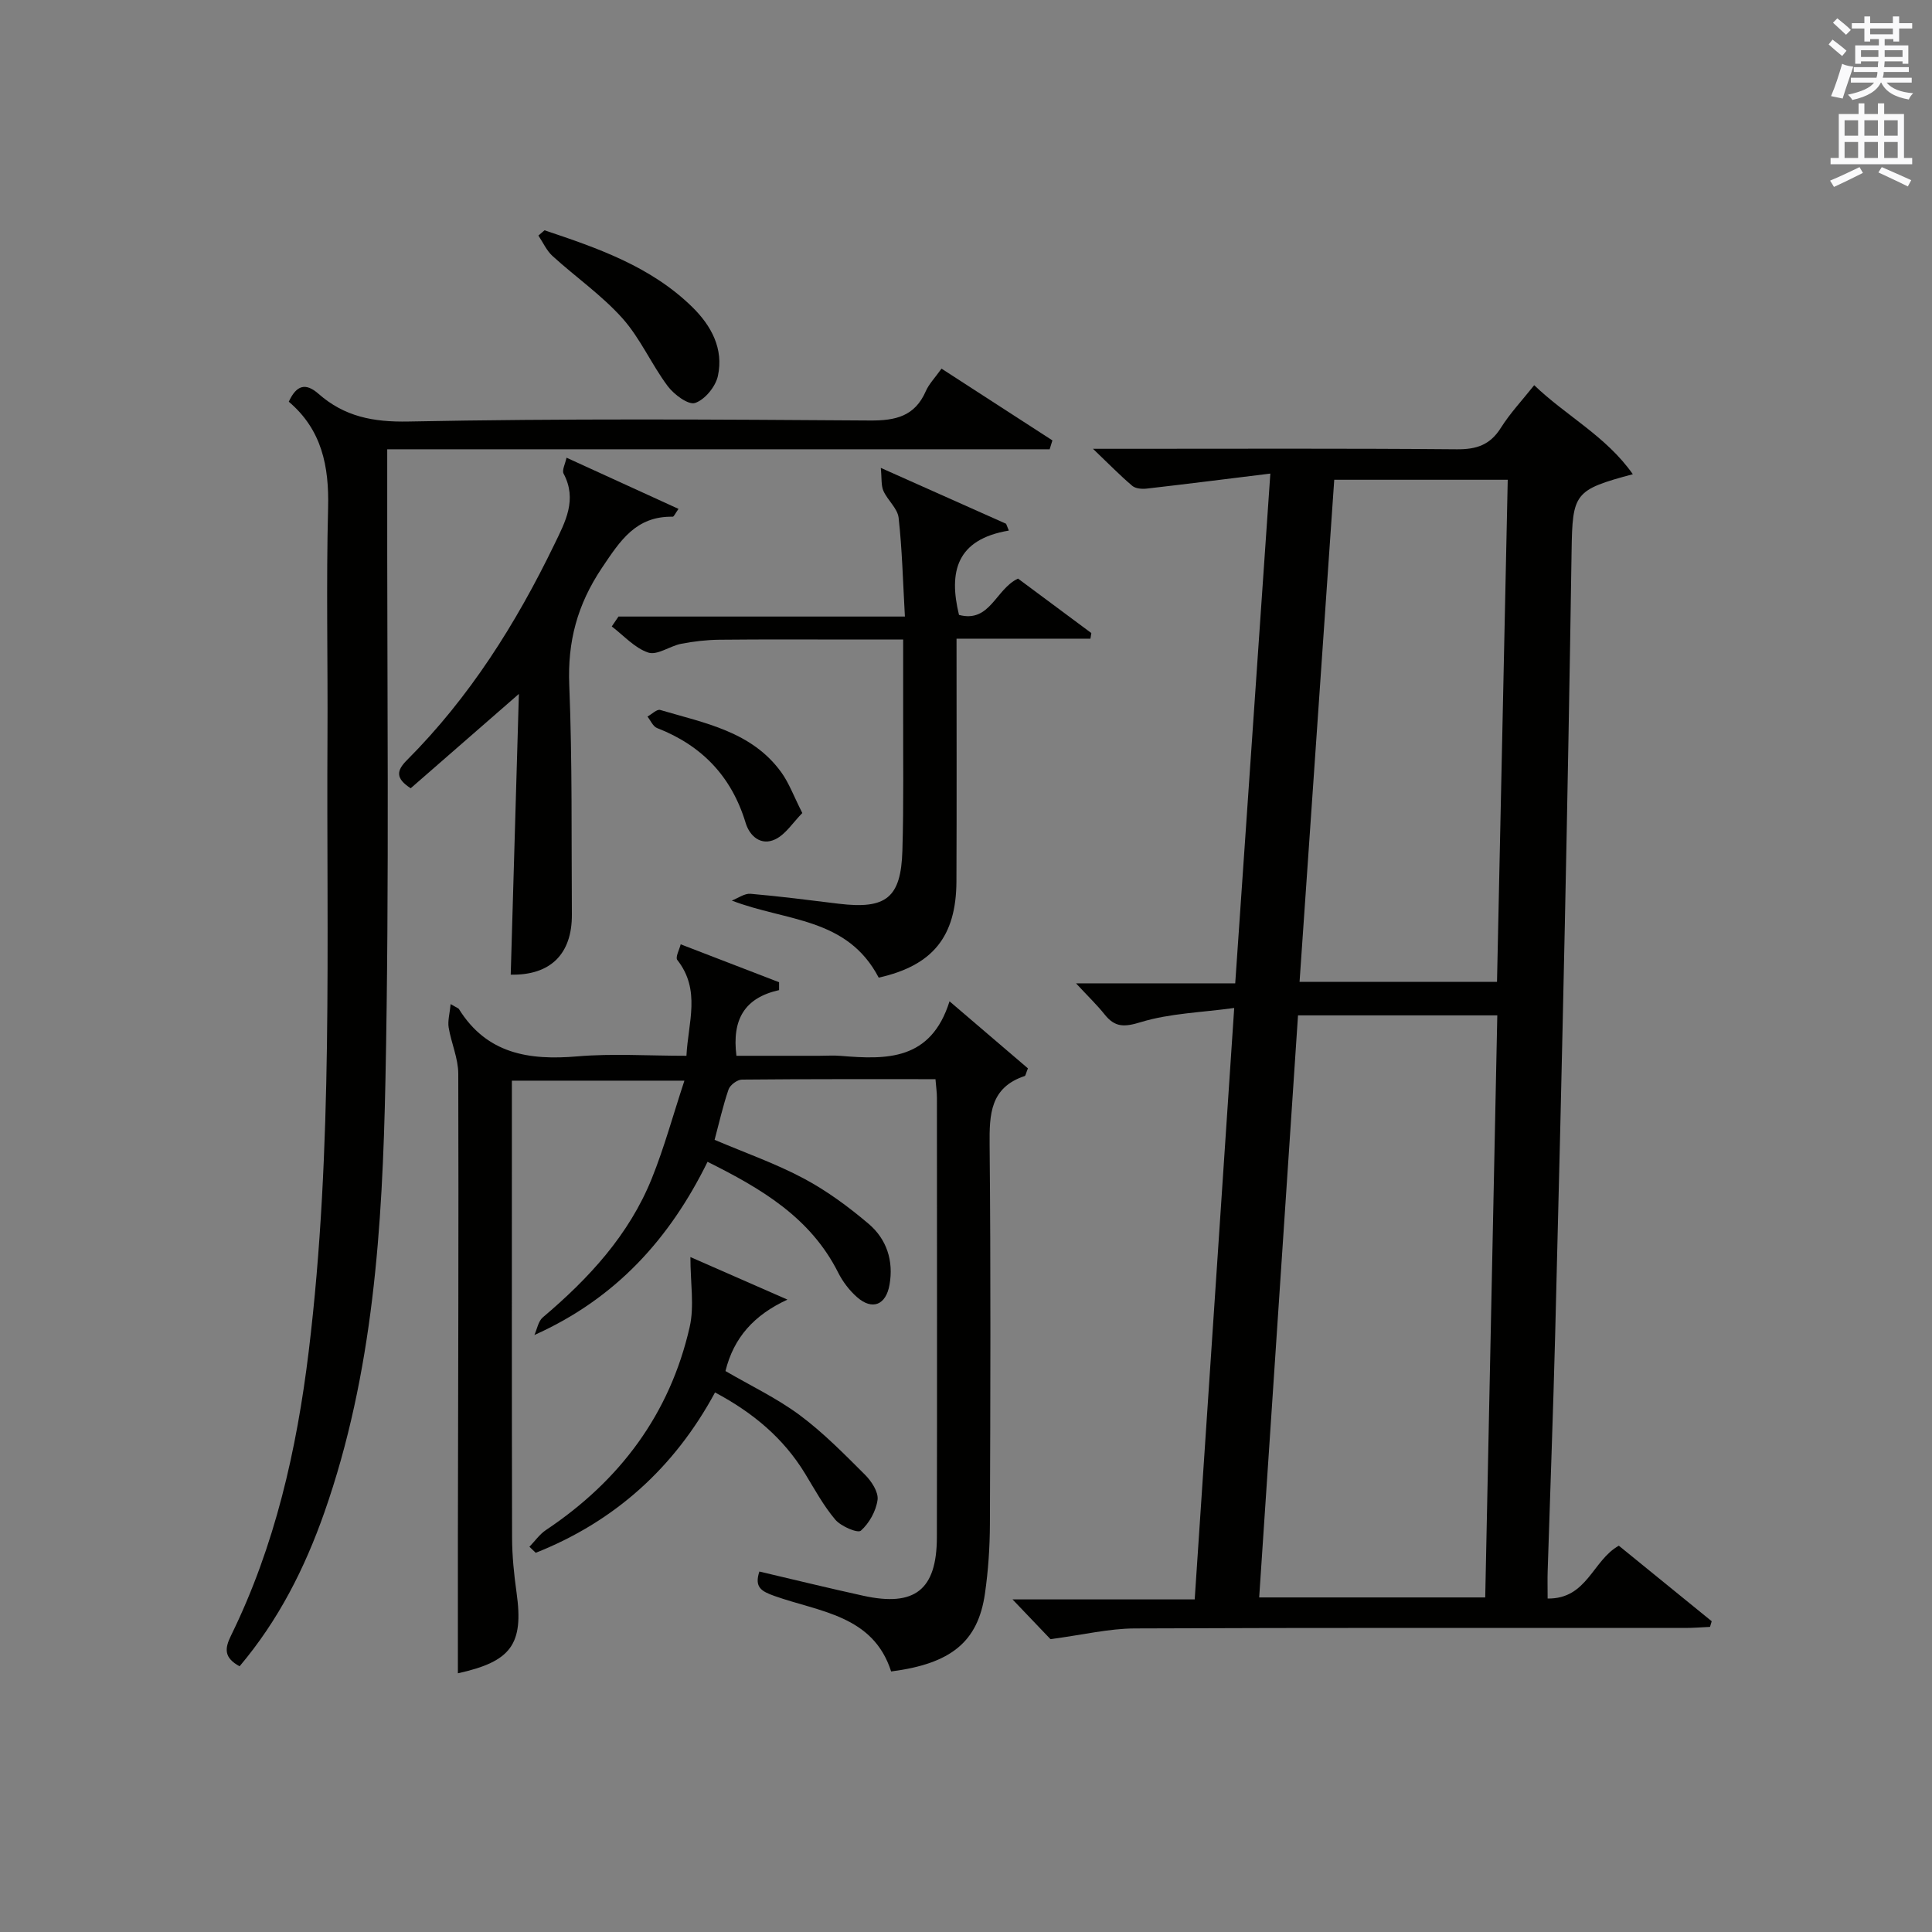 <?xml version="1.0" encoding="utf-8"?>
<!-- Generator: Adobe Illustrator 22.0.0, SVG Export Plug-In . SVG Version: 6.00 Build 0)  -->
<svg version="1.1" id="漢-ZDIC-典" xmlns="http://www.w3.org/2000/svg" xmlns:xlink="http://www.w3.org/1999/xlink" x="0px" y="0px"
	 viewBox="0 0 400 400" style="enable-background:new 0 0 400 400;" xml:space="preserve">
<rect x="0" y="0" width="400" height="400" fill="#808080" stroke="none"/>
<style type="text/css">
	.st1{fill:#010100;}
	.st2{fill:#fafafb;}
</style>
<g>
	
	<path class="st1" d="M320.42,330.96c8.19,0.11,9.29-7.9,14.74-10.94c6.24,5.08,12.73,10.36,19.23,15.64c-0.12,0.39-0.23,0.78-0.35,1.17
		c-1.72,0.08-3.43,0.22-5.15,0.22c-37.98,0.01-75.96-0.07-113.95,0.1c-5.34,0.02-10.68,1.32-17.45,2.22
		c-1.6-1.67-4.4-4.61-7.86-8.23c12.91,0,24.96,0,37.72,0c2.71-40.59,5.39-80.77,8.18-122.45c-6.83,0.94-13.32,1.1-19.29,2.92
		c-3.46,1.06-5.39,1.13-7.55-1.59c-1.52-1.91-3.3-3.61-5.91-6.43c11.76,0,22.27,0,32.96,0c2.42-35.14,4.79-69.56,7.27-105.54
		c-9.04,1.11-17.31,2.16-25.59,3.11c-0.98,0.11-2.31,0.01-2.99-0.57c-2.5-2.11-4.79-4.47-8.14-7.67c2.89,0,4.62,0,6.35,0
		c22.99,0,45.98-0.1,68.97,0.1c4.08,0.04,6.9-0.9,9.12-4.43c1.92-3.05,4.44-5.73,6.91-8.84c6.61,6.36,14.88,10.55,20.42,18.43
		c-12.14,3.26-12.5,3.91-12.68,15.98c-0.39,25.79-0.86,51.59-1.4,77.38c-0.6,28.27-1.27,56.55-2,84.82
		c-0.42,16.29-1.04,32.57-1.55,48.85C320.37,326.86,320.42,328.51,320.42,330.96z M260.7,330.73c16.01,0,31.11,0,46.8,0
		c0.83-40.29,1.67-80.4,2.5-120.51c-14.19,0-27.49,0-41.26,0C266.06,250.32,263.4,290.23,260.7,330.73z M276.24,99.33
		c-2.42,34.97-4.79,69.35-7.18,103.95c13.9,0,27.15,0,40.88,0c0.74-34.78,1.48-69.27,2.22-103.95
		C299.85,99.33,288.28,99.33,276.24,99.33z"/>
	<path class="st1" d="M196.59,207.31c6.18,5.29,11.3,9.67,16.23,13.88c-0.42,1.03-0.47,1.52-0.67,1.59c-7.14,2.38-7.32,7.91-7.26,14.26
		c0.25,26.16,0.16,52.33,0.06,78.49c-0.02,4.81-0.34,9.66-1.03,14.42c-1.44,9.97-7,14.5-19.42,16.11
		c-3.73-11.67-14.87-12.32-24.18-15.64c-2.68-0.96-4.18-1.79-3.1-5.05c7.17,1.68,14.34,3.44,21.55,5.02
		c10.63,2.33,15.17-1.23,15.2-12.09c0.06-30.33,0.02-60.66,0.01-90.99c0-1.12-0.17-2.25-0.3-3.88c-13.49,0-26.78-0.04-40.08,0.09
		c-0.96,0.01-2.44,1.12-2.76,2.03c-1.17,3.42-1.96,6.97-2.89,10.44c6.37,2.71,12.66,4.91,18.47,8.01c4.79,2.55,9.27,5.86,13.42,9.38
		c3.73,3.17,5.21,7.65,4.32,12.64c-0.74,4.17-3.55,5.31-6.7,2.56c-1.58-1.39-2.97-3.2-3.92-5.09
		c-5.74-11.44-15.96-17.42-27.05-22.95c-7.83,15.92-18.97,28.3-35.85,35.86c0.56-1.23,0.8-2.85,1.74-3.65
		c9.52-8.05,17.87-17.07,22.58-28.79c2.57-6.38,4.38-13.07,6.74-20.22c-12.48,0-23.86,0-35.72,0c0,2.03,0,3.82,0,5.62
		c0,29.66-0.03,59.33,0.04,88.99c0.01,3.8,0.4,7.63,0.93,11.4c1.51,10.73-1.15,14.26-12.15,16.69c0-9.1-0.01-18.38,0-27.66
		c0.05-32.16,0.17-64.33,0.08-96.49c-0.01-3.19-1.46-6.35-1.99-9.56c-0.22-1.36,0.21-2.83,0.41-4.84c1.42,0.83,1.62,0.87,1.7,1
		c5.78,9.31,14.52,10.68,24.55,9.82c7.26-0.62,14.62-0.12,22.57-0.12c0.35-6.94,3.03-13.59-1.9-19.85
		c-0.43-0.55,0.44-2.13,0.71-3.23c6.79,2.62,13.58,5.23,20.37,7.85c0,0.54,0,1.09,0,1.63c-7.16,1.6-9.78,6.09-8.83,13.6
		c5.63,0,11.38,0,17.13,0c1.5,0,3.01-0.11,4.5,0.02C183.56,219.39,192.73,219.61,196.59,207.31z"/>
	<path class="st1" d="M49.6,344.99c-3.22-1.77-3.13-3.61-1.77-6.37c9.1-18.55,13.6-38.42,16.08-58.79c5.14-42.27,3.65-84.76,3.89-127.19
		c0.09-15.83-0.28-31.67,0.13-47.49c0.22-8.62-1.3-16.18-8.14-21.98c1.58-3.43,3.47-4,6.16-1.63c5.36,4.71,11.3,5.88,18.65,5.73
		c31.82-0.63,63.66-0.43,95.49-0.21c5.35,0.04,9.32-0.87,11.59-6.08c0.65-1.48,1.87-2.72,3.25-4.66
		c7.71,4.99,15.34,9.92,22.96,14.86c-0.19,0.61-0.38,1.22-0.57,1.84c-45.49,0-90.98,0-137.15,0c0,2.87,0,4.8,0,6.73
		c-0.06,41.33,0.47,82.67-0.37,123.98c-0.62,30.22-2.48,60.48-12.66,89.45C63.09,324.7,57.65,335.47,49.6,344.99z"/>
	<path class="st1" d="M181.93,202.41c-6.56-12.53-19.18-11.61-30.42-15.96c1.29-0.49,2.63-1.5,3.87-1.4c6.11,0.52,12.2,1.32,18.29,2.06
		c9.78,1.18,12.87-1.2,13.16-10.99c0.29-9.66,0.13-19.33,0.16-28.99c0.01-4.65,0-9.31,0-14.72c-3.37,0-6.47,0-9.57,0
		c-9.5,0-19-0.06-28.49,0.04c-2.64,0.03-5.31,0.34-7.9,0.84c-2.34,0.46-4.95,2.43-6.81,1.82c-2.81-0.93-5.07-3.52-7.56-5.41
		c0.46-0.68,0.93-1.37,1.39-2.05c19.52,0,39.03,0,59.3,0c-0.41-7.29-0.57-13.9-1.3-20.45c-0.22-1.94-2.27-3.61-3.14-5.55
		c-0.51-1.13-0.33-2.57-0.55-4.78c9.46,4.22,17.7,7.89,25.94,11.57c0.19,0.47,0.38,0.94,0.57,1.41
		c-10.86,1.82-12.49,8.54-10.32,17.46c6.44,1.71,7.56-5.33,12.22-7.52c4.91,3.65,10.04,7.46,15.18,11.28
		c-0.06,0.39-0.13,0.77-0.19,1.16c-9.14,0-18.28,0-27.72,0c0,17.31,0.05,33.78-0.02,50.25
		C197.97,193.95,193.08,199.91,181.93,202.41z"/>
	<path class="st1" d="M117.29,94.76c7.98,3.65,15.47,7.07,23.19,10.6c-0.68,0.93-0.95,1.63-1.21,1.62c-7.61-0.13-10.84,4.92-14.66,10.61
		c-5.08,7.59-7.12,15.21-6.75,24.25c0.64,15.8,0.43,31.64,0.54,47.47c0.06,8.28-4.51,12.66-12.66,12.48
		c0.55-19.02,1.11-38.05,1.69-58.12c-8.12,7.08-15.3,13.34-22.4,19.53c-3.14-2.03-2.98-3.62-0.79-5.81
		c12.97-12.99,22.6-28.28,30.55-44.71c2.26-4.66,4.76-9.24,1.89-14.63C116.32,97.35,117.02,96.07,117.29,94.76z"/>
	<path class="st1" d="M142.94,260.26c6.39,2.8,13.24,5.8,20.09,8.81c-6.89,3.18-11.11,7.83-12.83,14.79c5.18,3.02,10.61,5.6,15.35,9.11
		c4.89,3.63,9.23,8.06,13.56,12.38c1.33,1.33,2.79,3.57,2.58,5.17c-0.31,2.31-1.72,4.85-3.46,6.39c-0.65,0.58-4.11-0.89-5.29-2.28
		c-2.45-2.89-4.29-6.31-6.28-9.57c-4.46-7.31-10.74-12.57-18.62-16.77c-8.39,15.54-20.74,26.71-37.12,33.2
		c-0.44-0.42-0.88-0.83-1.31-1.25c1.13-1.16,2.1-2.58,3.42-3.46c15.31-10.22,25.66-24.03,29.76-42.04
		C143.78,270.4,142.94,265.64,142.94,260.26z"/>
	<path class="st1" d="M112.74,47.68c10.99,3.68,21.96,7.46,30.55,15.85c3.98,3.89,6.57,8.68,5.34,14.32c-0.48,2.2-2.69,4.9-4.72,5.58
		c-1.39,0.47-4.37-1.75-5.67-3.49c-3.37-4.51-5.67-9.9-9.38-14.05c-4.28-4.78-9.68-8.53-14.46-12.88c-1.24-1.13-1.97-2.81-2.93-4.24
		C111.9,48.41,112.32,48.04,112.74,47.68z"/>
	<path class="st1" d="M166.11,168.33c-1.95,1.97-3.45,4.42-5.62,5.45c-2.89,1.37-5.26-0.59-6.12-3.43c-2.91-9.59-9.05-16.01-18.34-19.62
		c-0.84-0.33-1.33-1.56-1.98-2.37c0.89-0.49,1.96-1.58,2.64-1.37c9.17,2.72,18.96,4.43,25.09,12.94
		C163.38,162.16,164.34,164.84,166.11,168.33z"/>
	
	
	<path class="st2" d="M378.6,9.2l0.8-1c0.9,0.7,1.9,1.4,2.9,2.3l-0.9,1.1C380.3,10.7,379.4,9.9,378.6,9.2z M379.1,19.9
		c0.9-2.1,1.6-4.3,2.3-6.7c0.4,0.2,0.8,0.4,2.3,0.6c-0.7,2.1-1.5,4.3-2.2,6.6L379.1,19.9z M379.5,4.7l0.9-0.9c1,0.8,2,1.6,2.8,2.4
		l-1,1C381.2,6.3,380.3,5.4,379.5,4.7z M392,3.4h1.2v1.4h2.7v1.1h-2.7v2.7H392V8.1h-1.8v1.3h4.9v3.8h-1.2v-0.5h-3.7
		c0,0.4-0.1,0.9-0.1,1.2h5.1v1H390c0,0.5-0.1,0.9-0.2,1.2h6v1h-5.2c1.1,1.3,2.9,2,5.5,2.2c-0.4,0.4-0.7,0.8-0.9,1.3
		c-2.9-0.5-4.8-1.6-5.7-3.5h-0.1c-0.8,1.7-2.7,2.9-5.9,3.6c-0.2-0.4-0.6-0.8-0.9-1.1c2.8-0.6,4.6-1.4,5.4-2.5h-4.8v-1h5.3
		c0.1-0.3,0.2-0.7,0.2-1.2h-4.9v-1h5c0-0.4,0-0.8,0.1-1.2h-3.6v0.5h-1.2V9.4h4.9V8.1h-1.8v0.5H386V5.9h-2.6V4.8h2.6V3.4h1.2v1.4h4.7
		V3.4z M385.3,11.8h3.6c0-0.4,0-0.9,0-1.4h-3.6V11.8z M387.2,7.1h4.7V5.9h-4.7V7.1z M393.9,10.4h-3.7c0,0.5,0,1,0,1.4h3.7V10.4z"/>
	<path class="st2" d="M384.7,21.4h1.3v2.2h2.8v-2.2h1.3v2.2h4.1v9.1h1.7V34h-16.9v-1.3h1.7v-9.1h4.1V21.4z M385,34.6l0.7,1.2
		c-1.8,0.9-3.8,1.9-6,2.9c-0.2-0.4-0.5-0.8-0.8-1.3C381.3,36.4,383.3,35.4,385,34.6z M381.9,28.1h2.8v-3.2h-2.8V28.1z M381.9,32.7
		h2.8v-3.3h-2.8V32.7z M386,28.1h2.8v-3.2H386V28.1z M386,32.7h2.8v-3.3H386V32.7z M389.6,34.6c2.1,0.9,4.1,1.8,6.1,2.7l-0.7,1.3
		c-2.2-1.1-4.2-2-6.1-2.9L389.6,34.6z M392.9,24.9h-2.8v3.2h2.8V24.9z M390.1,32.7h2.8v-3.3h-2.8V32.7z"/>
</g>
</svg>
